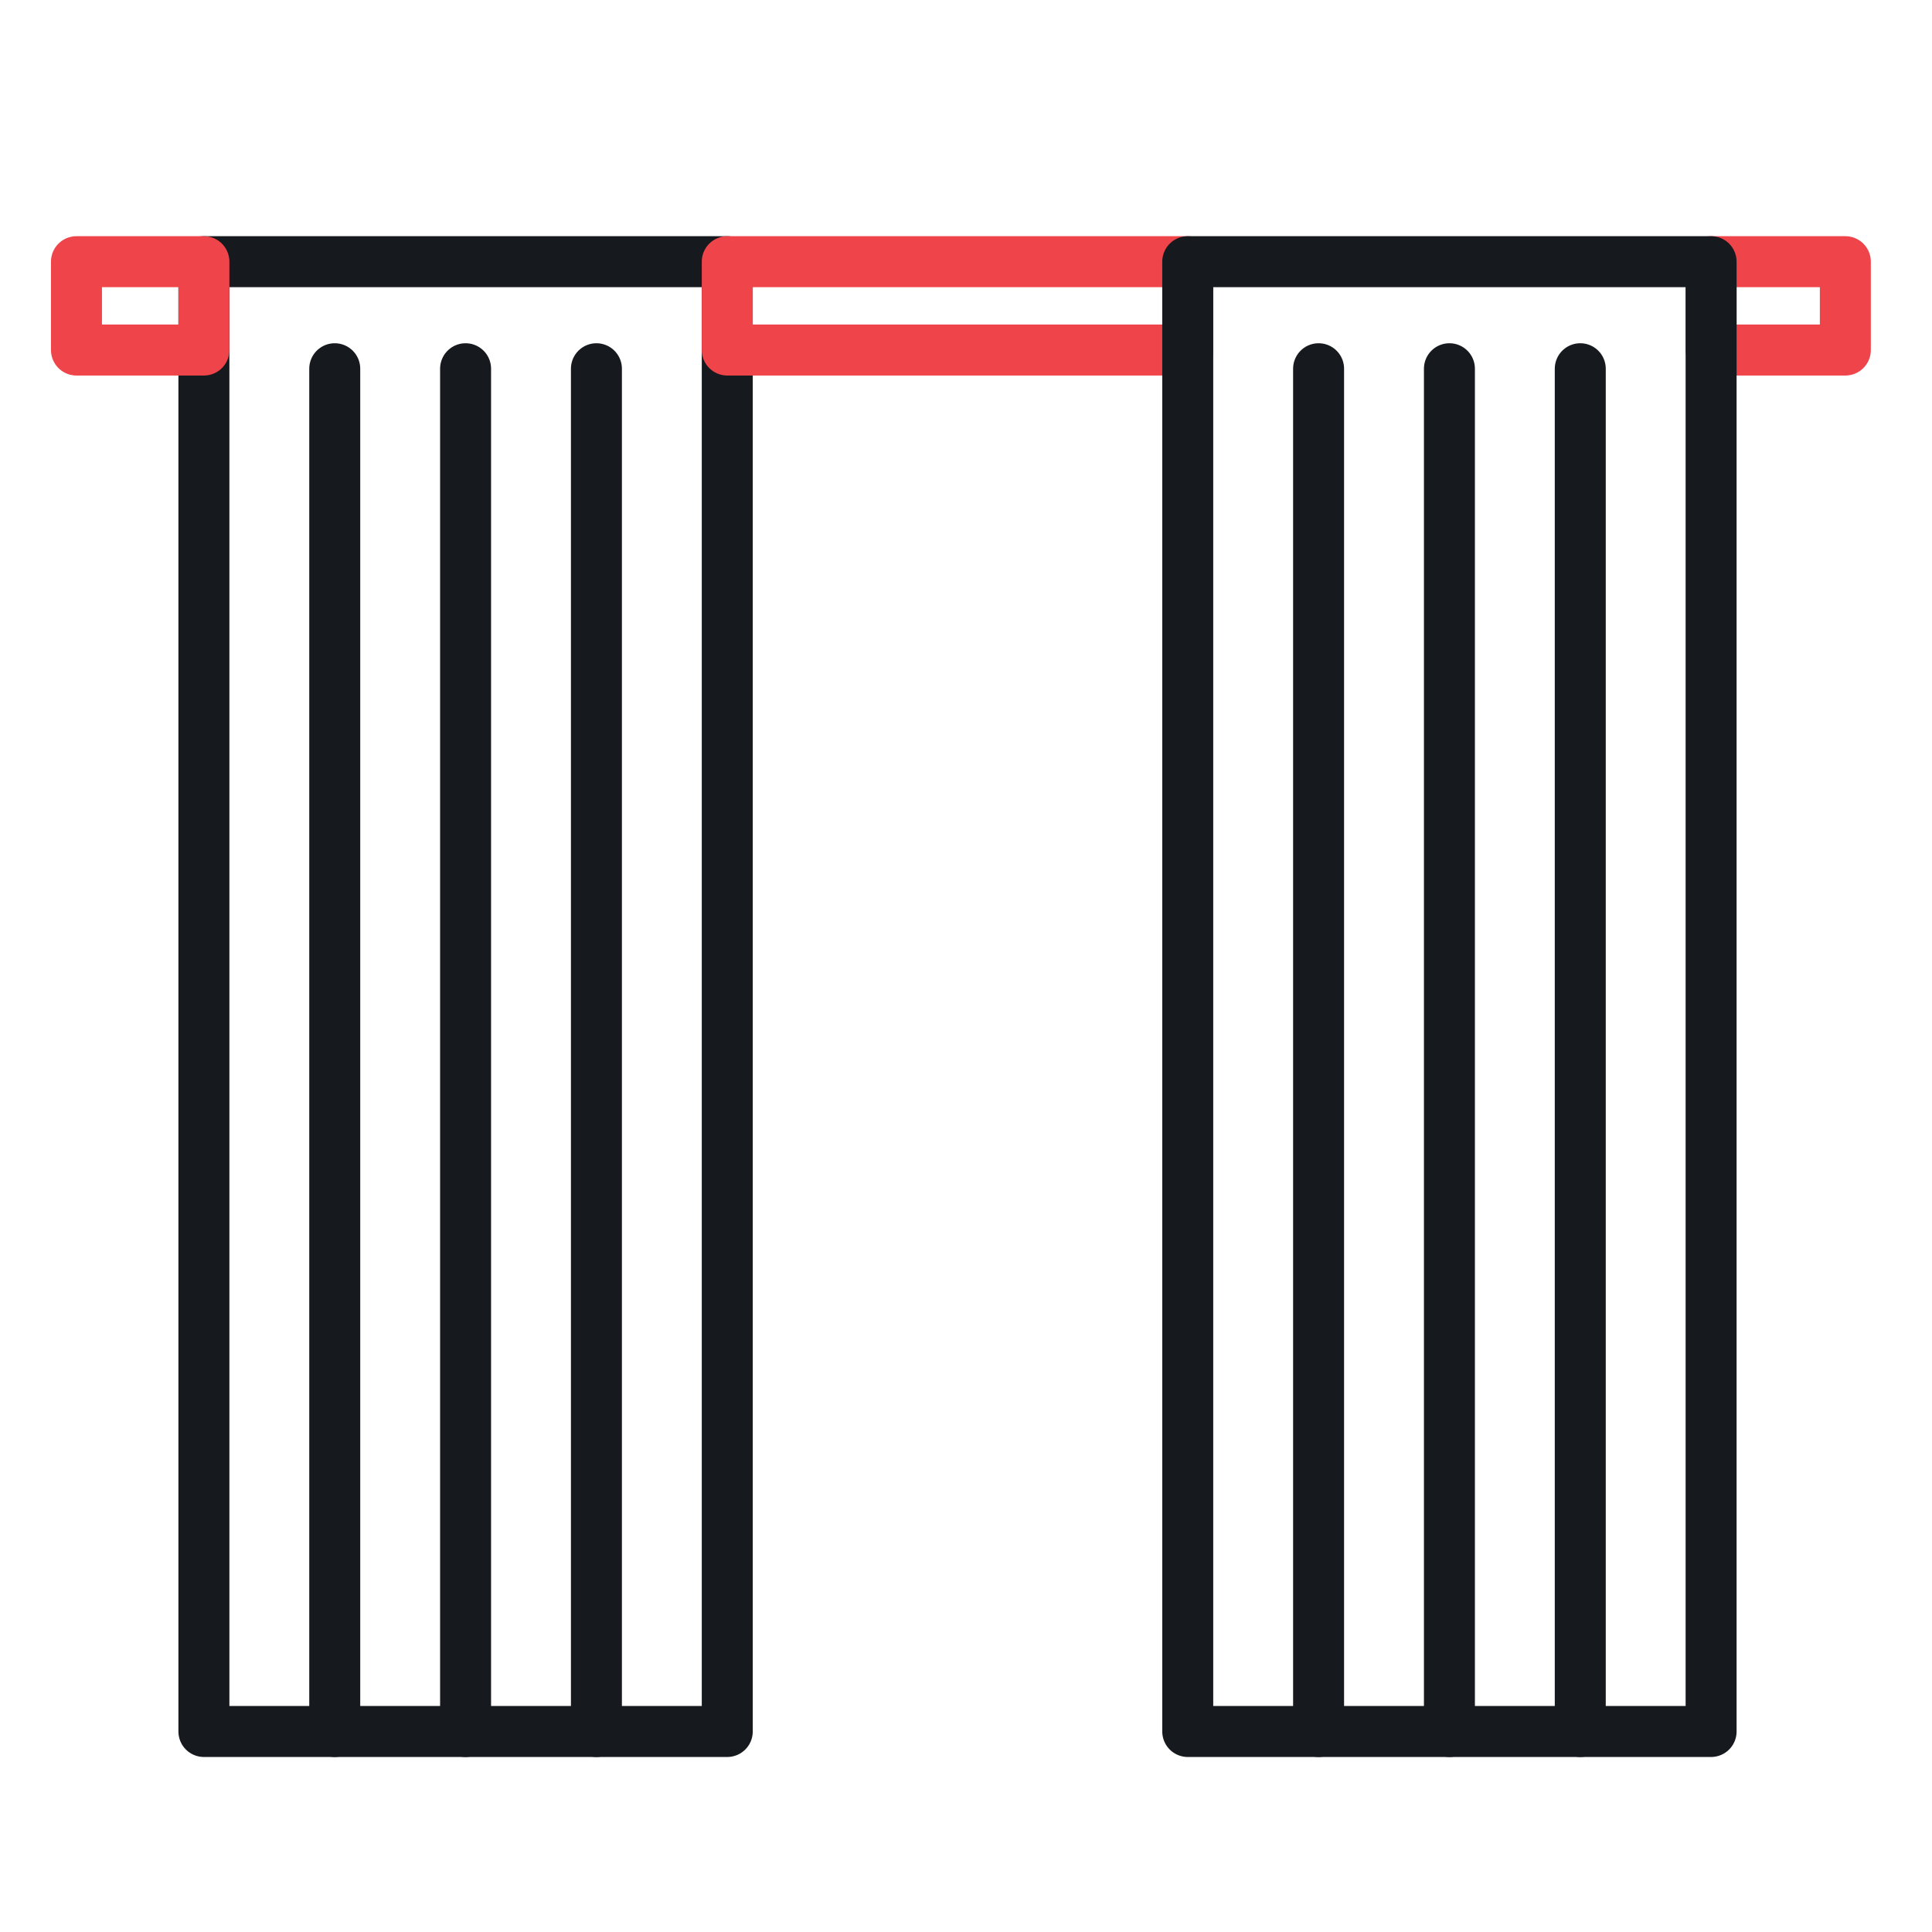 <?xml version="1.0" encoding="utf-8"?>
<!-- Generator: Adobe Illustrator 24.1.3, SVG Export Plug-In . SVG Version: 6.00 Build 0)  -->
<svg version="1.1" id="Layer_1" xmlns="http://www.w3.org/2000/svg" xmlns:xlink="http://www.w3.org/1999/xlink" x="0px" y="0px"
	 viewBox="0 0 113.7 113.7" style="enable-background:new 0 0 113.7 113.7;" xml:space="preserve">
<style type="text/css">
	.st0{fill:#FFFFFF;}
	.st1{fill:none;stroke:#16191D;stroke-width:3;stroke-linecap:round;stroke-linejoin:round;stroke-miterlimit:10;}
	.st2{fill:none;stroke:#EE444A;stroke-width:3;stroke-linecap:round;stroke-linejoin:round;stroke-miterlimit:10;}
	.st3{fill:#EE444A;}
	.st4{fill:none;stroke:#FFFFFF;stroke-width:16.743;stroke-linecap:round;stroke-linejoin:round;stroke-miterlimit:10;}
</style>
<rect x="12" y="15.4" class="st1" width="30.8" height="86.5"/>
<rect x="4.5" y="15.4" class="st2" width="7.5" height="5.2"/>
<rect x="100.7" y="15.4" class="st2" width="7.9" height="5.2"/>
<rect x="42.8" y="15.4" class="st2" width="27.1" height="5.2"/>
<line class="st1" x1="19.7" y1="21.7" x2="19.7" y2="101.9"/>
<line class="st1" x1="27.4" y1="21.7" x2="27.4" y2="101.9"/>
<line class="st1" x1="35.1" y1="21.7" x2="35.1" y2="101.9"/>
<rect x="69.9" y="15.4" class="st1" width="30.8" height="86.5"/>
<line class="st1" x1="77.6" y1="21.7" x2="77.6" y2="101.9"/>
<line class="st1" x1="85.3" y1="21.7" x2="85.3" y2="101.9"/>
<line class="st1" x1="93" y1="21.7" x2="93" y2="101.9"/>
</svg>
